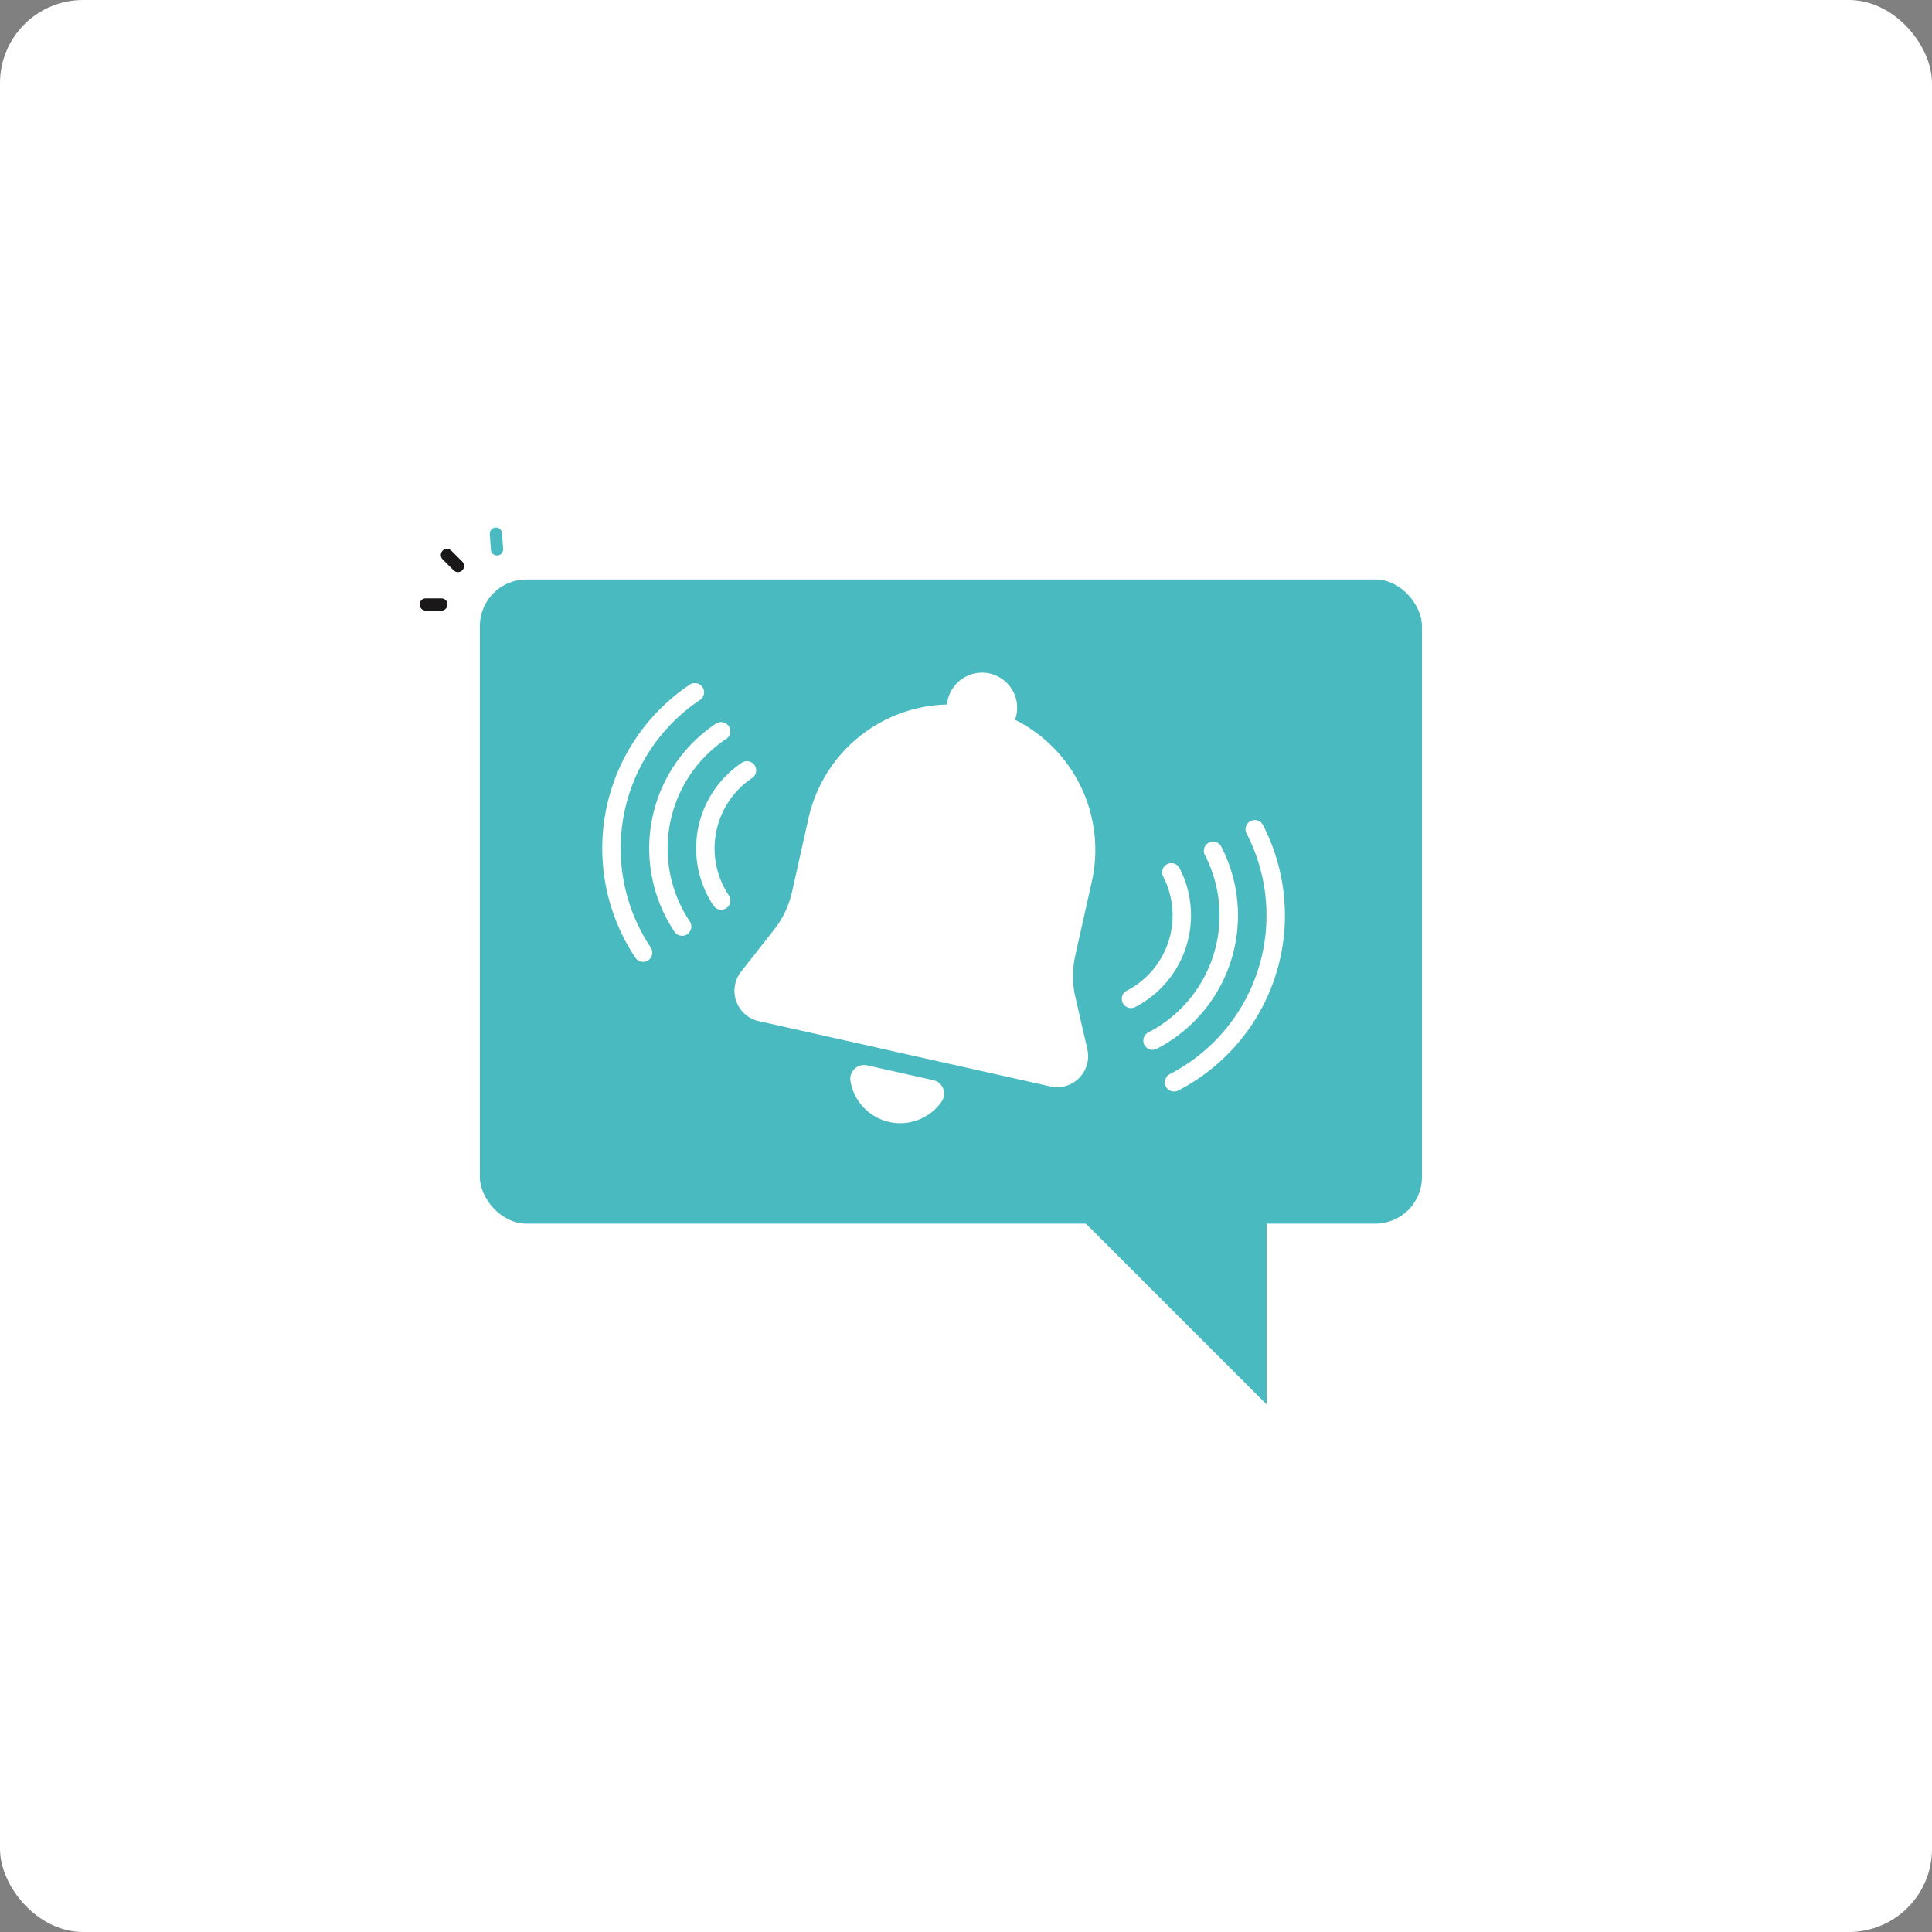 <svg xmlns="http://www.w3.org/2000/svg" width="465" height="465" viewBox="0 0 465 465">
  <rect x="0" y="0" width="465" height="465" fill="#808080" stroke="none"/>
  <g id="renewl-alert" transform="translate(-113 -3803)">
    <g id="deploy-website">
      <rect id="Rectangle_7289" data-name="Rectangle 7289" width="465" height="465" rx="20" transform="translate(113 3803)" fill="#fff"/>
    </g>
    <g id="Group_10630" data-name="Group 10630" transform="translate(38.524 3752.732)">
      <rect id="Rectangle_7456" data-name="Rectangle 7456" width="226.734" height="155.037" rx="11.196" transform="translate(189.975 189.738)" fill="#49bbc0"/>
      <g id="Group_10626" data-name="Group 10626" transform="translate(175.476 177.268)">
        <path id="Path_53524" data-name="Path 53524" d="M183.048,186.315a1.468,1.468,0,0,1-1.045-.433l-2.65-2.65a1.478,1.478,0,0,1,2.09-2.09l2.65,2.65a1.478,1.478,0,0,1-1.045,2.523Z" transform="translate(-173.83 -175.623)" fill="#1a1818"/>
        <path id="Path_53525" data-name="Path 53525" d="M180.7,191.734h-3.746a1.478,1.478,0,0,1,0-2.956H180.7a1.478,1.478,0,0,1,0,2.956Z" transform="translate(-175.476 -171.768)" fill="#1a1818"/>
        <path id="Path_53526" data-name="Path 53526" d="M188.641,183.963a1.479,1.479,0,0,1-1.472-1.373l-.267-3.737a1.478,1.478,0,1,1,2.948-.21l.266,3.737a1.476,1.476,0,0,1-1.367,1.578C188.712,183.961,188.676,183.963,188.641,183.963Z" transform="translate(-170.018 -177.268)" fill="#49bbc0"/>
      </g>
      <path id="Path_53527" data-name="Path 53527" d="M273.194,279.833l59.441,59.441V279.833Z" transform="translate(46.694 49.01)" fill="#49bbc0"/>
      <g id="Group_10627" data-name="Group 10627" transform="translate(251.234 212.166)">
        <path id="Path_53528" data-name="Path 53528" d="M311.684,291.514l-2.879-12.551a22.648,22.648,0,0,1-.025-10.008l4.006-17.879A35.047,35.047,0,0,0,294.25,212.2a8.78,8.78,0,0,0,.336-1.009,8.459,8.459,0,0,0-16.509-3.7,8.092,8.092,0,0,0-.127,1.055A35.05,35.05,0,0,0,244.6,235.8l-4,17.879a22.661,22.661,0,0,1-4.293,9.041l-7.96,10.123a7.466,7.466,0,0,0,4.237,11.9l70.2,15.729A7.466,7.466,0,0,0,311.684,291.514Z" transform="translate(-226.738 -200.882)" fill="#fff"/>
        <path id="Path_53529" data-name="Path 53529" d="M249.65,264.86a3.322,3.322,0,0,0-3.987,3.82,12.143,12.143,0,0,0,21.927,4.912,3.322,3.322,0,0,0-1.976-5.156Z" transform="translate(-217.719 -170.351)" fill="#fff"/>
      </g>
      <g id="Group_10628" data-name="Group 10628" transform="translate(219.416 214.661)">
        <path id="Path_53530" data-name="Path 53530" d="M215.049,269.68a2.215,2.215,0,0,1-1.844-.984,47.406,47.406,0,0,1,13.1-65.752,2.217,2.217,0,0,1,2.462,3.687,42.973,42.973,0,0,0-11.879,59.6,2.217,2.217,0,0,1-1.841,3.448Z" transform="translate(-205.208 -202.57)" fill="#fff"/>
        <path id="Path_53531" data-name="Path 53531" d="M220.79,260.369a2.211,2.211,0,0,1-1.844-.986,36.109,36.109,0,0,1,9.98-50.081,2.217,2.217,0,0,1,2.464,3.687,31.672,31.672,0,0,0-8.758,43.932,2.217,2.217,0,0,1-1.841,3.448Z" transform="translate(-201.554 -199.533)" fill="#fff"/>
        <path id="Path_53532" data-name="Path 53532" d="M226.533,251.059a2.213,2.213,0,0,1-1.844-.986,24.811,24.811,0,0,1,6.857-34.413,2.217,2.217,0,0,1,2.462,3.687,20.382,20.382,0,0,0-5.634,28.264,2.217,2.217,0,0,1-1.841,3.448Z" transform="translate(-197.9 -196.495)" fill="#fff"/>
      </g>
      <g id="Group_10629" data-name="Group 10629" transform="translate(344.477 247.652)">
        <path id="Path_53533" data-name="Path 53533" d="M299.065,290.213a2.217,2.217,0,0,1-1.02-4.187,42.966,42.966,0,0,0,18.47-57.9,2.217,2.217,0,0,1,3.94-2.034,47.406,47.406,0,0,1-20.375,63.872A2.221,2.221,0,0,1,299.065,290.213Z" transform="translate(-286.481 -224.894)" fill="#fff"/>
        <path id="Path_53534" data-name="Path 53534" d="M295.558,278.5a2.217,2.217,0,0,1-1.02-4.187,31.674,31.674,0,0,0,13.614-42.679,2.217,2.217,0,1,1,3.94-2.034,36.109,36.109,0,0,1-15.519,48.652A2.217,2.217,0,0,1,295.558,278.5Z" transform="translate(-288.157 -223.219)" fill="#fff"/>
        <path id="Path_53535" data-name="Path 53535" d="M292.051,266.785a2.217,2.217,0,0,1-1.018-4.187,20.377,20.377,0,0,0,8.758-27.455,2.217,2.217,0,1,1,3.94-2.035,24.842,24.842,0,0,1-10.663,33.43A2.227,2.227,0,0,1,292.051,266.785Z" transform="translate(-289.833 -221.543)" fill="#fff"/>
      </g>
    </g>
  </g>
</svg>
